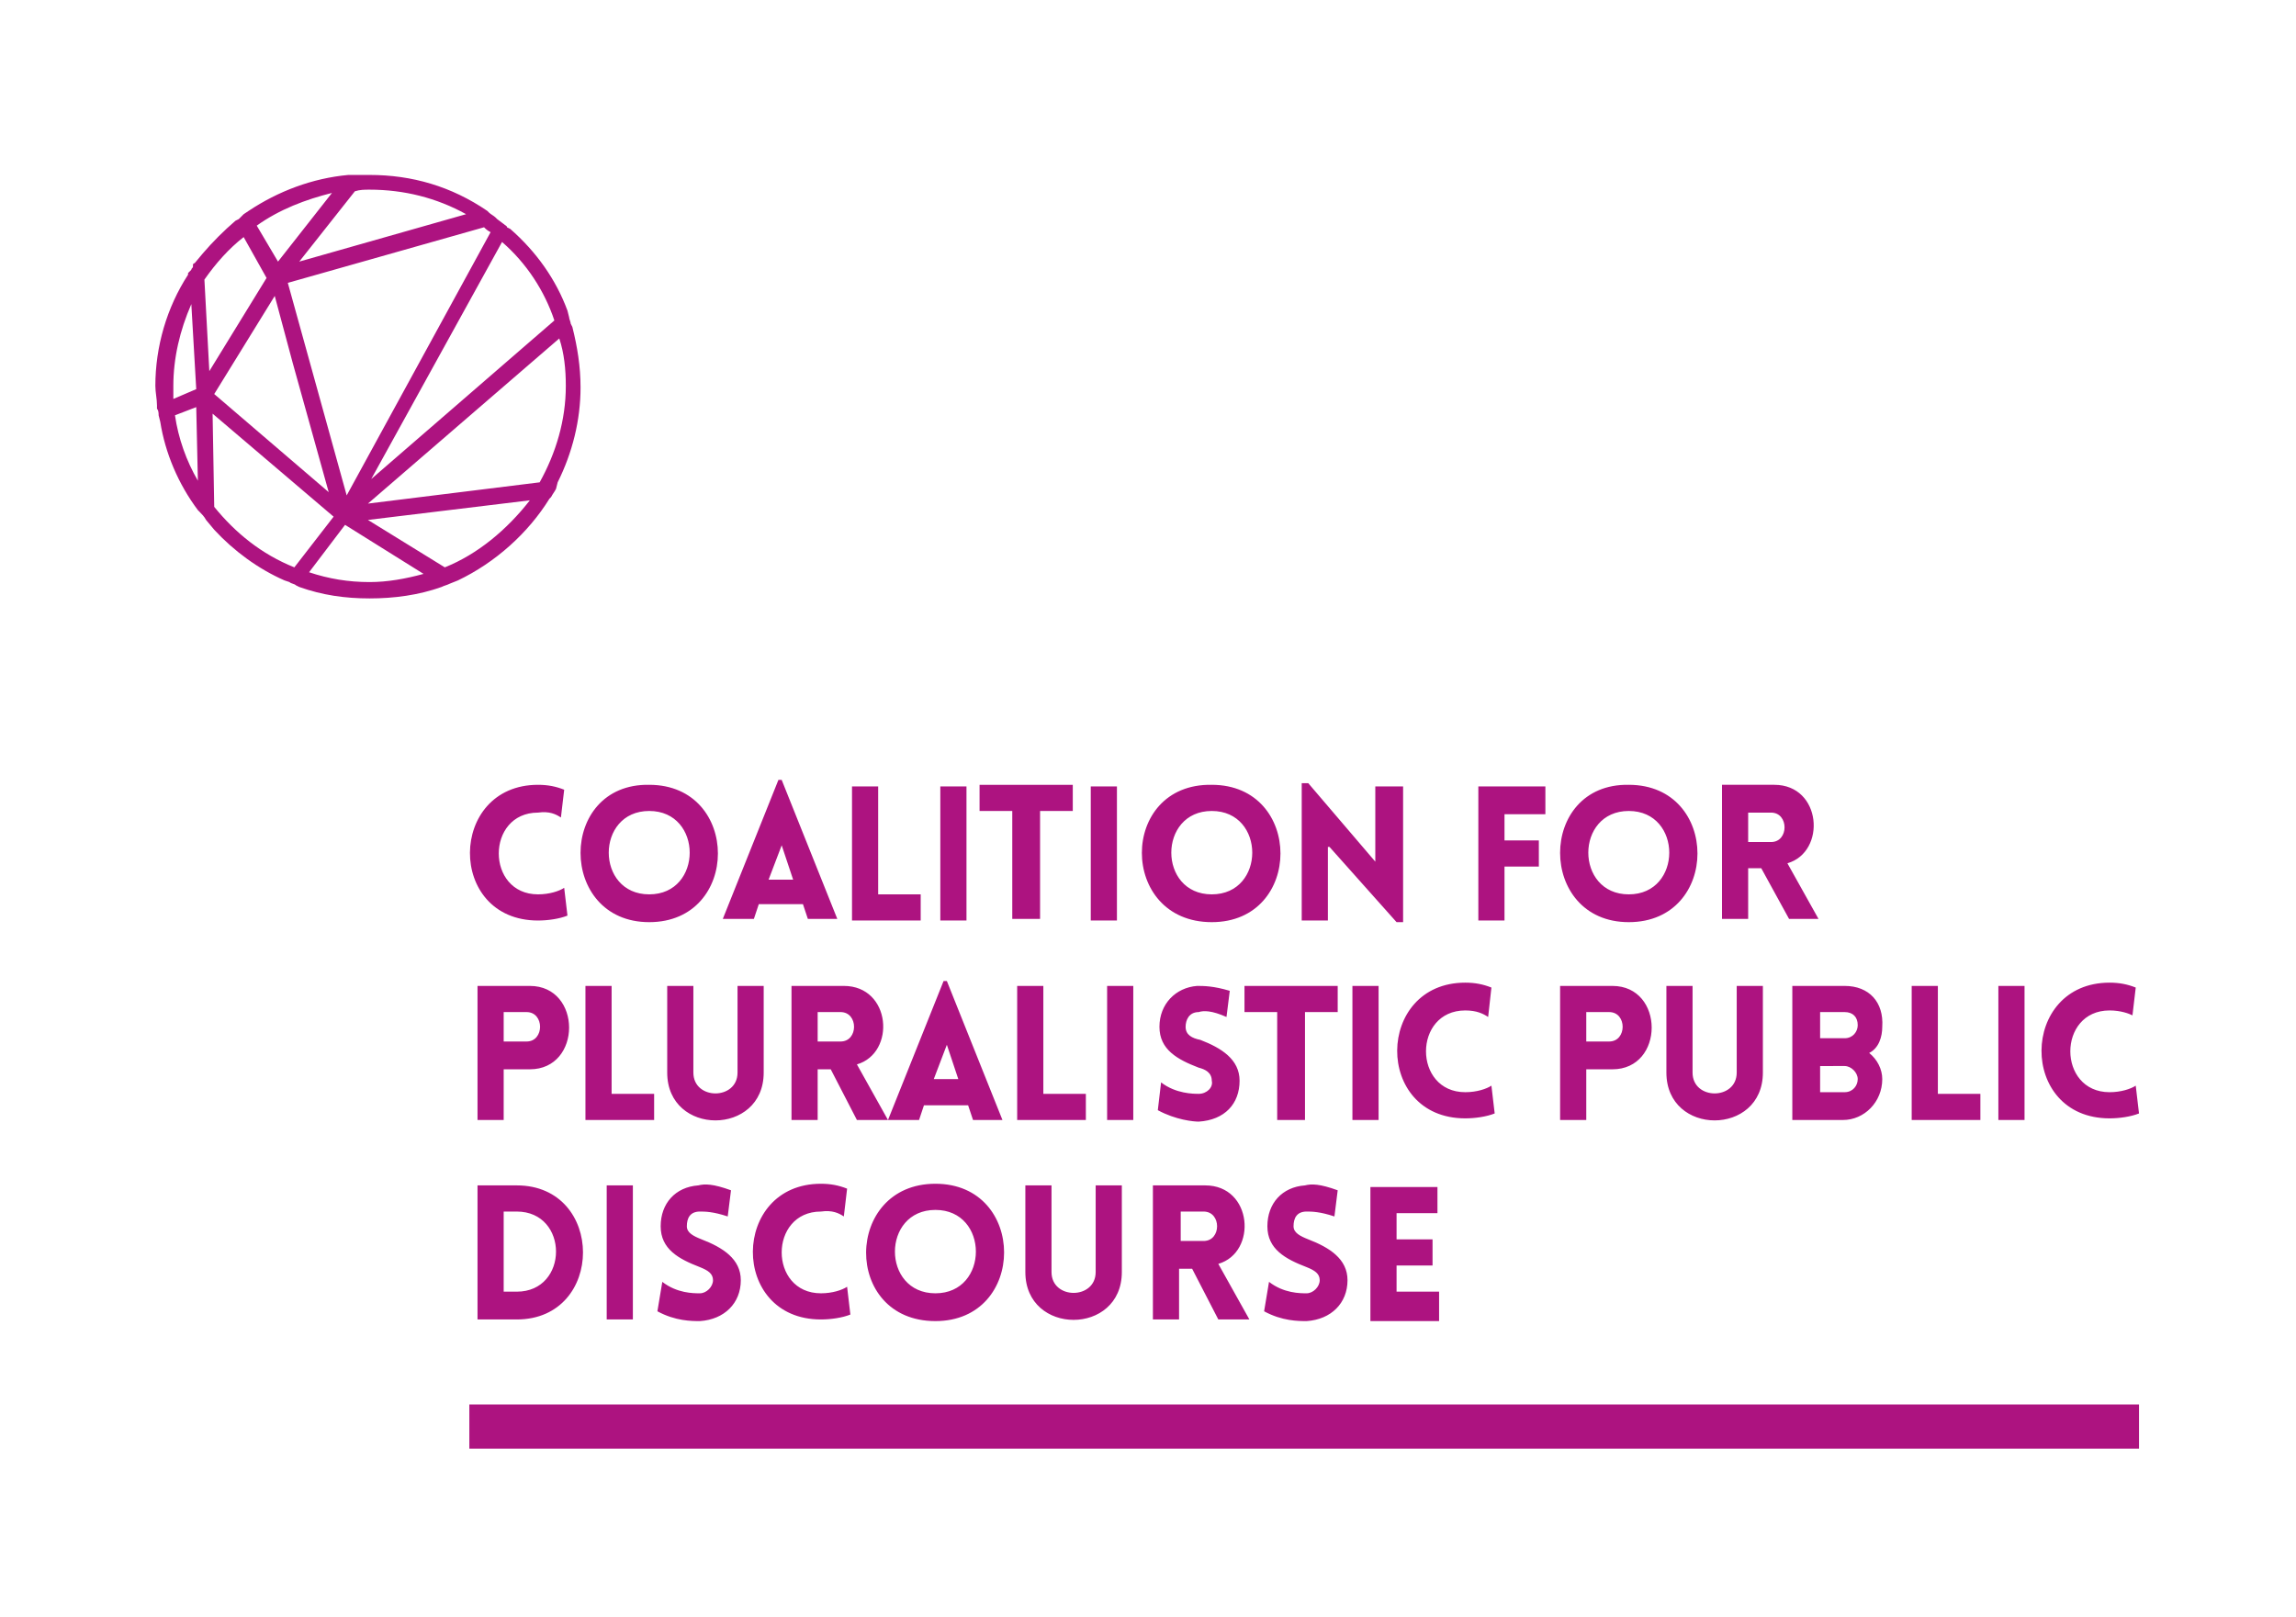<?xml version="1.0" encoding="utf-8"?>
<!-- Generator: Adobe Illustrator 27.7.0, SVG Export Plug-In . SVG Version: 6.00 Build 0)  -->
<svg version="1.1" id="Ebene_1" xmlns="http://www.w3.org/2000/svg" xmlns:xlink="http://www.w3.org/1999/xlink" x="0px" y="0px"
	 viewBox="0 0 140.4 98.9" style="enable-background:new 0 0 140.4 98.9;" xml:space="preserve">
<style type="text/css">
	.st0{fill:#AD1380;}
</style>
<g>
	<path class="st0" d="M22.6,35.6c1.1,0,2.2-0.2,3.3-0.5l-4.8-3l-2.2,2.9C20.1,35.4,21.3,35.6,22.6,35.6 M18,34.7l2.4-3.1L13,25.3
		l0.1,5.7C14.4,32.6,16,33.9,18,34.7 M12.1,29.4L12,24.9l-1.3,0.5C10.9,26.8,11.4,28.2,12.1,29.4 M20.1,30.1l-2.2-7.9l-1.1-4.1
		l-3.7,6L20.1,30.1z M10.6,24.4l1.4-0.6l-0.3-5.2c-0.7,1.6-1.1,3.3-1.1,5C10.6,23.9,10.6,24.2,10.6,24.4 M12.5,17.1l0.3,5.6l3.5-5.7
		l-1.4-2.5C14,15.2,13.2,16.1,12.5,17.1 M15.7,13.8L17,16l3.3-4.2C18.7,12.2,17.1,12.8,15.7,13.8 M21.7,11.7L18.3,16l10.2-2.9
		c-1.8-1-3.8-1.5-5.9-1.5C22.3,11.6,22,11.6,21.7,11.7 M29.6,13.9l-12,3.4l3.6,13L30,14.2C29.8,14.1,29.7,14,29.6,13.9 M30.7,14.8
		l-8,14.5l11.2-9.7C33.3,17.8,32.2,16.1,30.7,14.8 M34.2,20.7L22.5,30.8L33,29.5c1-1.8,1.6-3.8,1.6-5.9
		C34.6,22.6,34.5,21.6,34.2,20.7 M32.4,30.6l-9.9,1.2l4.7,2.9C29.2,33.9,31,32.4,32.4,30.6 M22.6,36.6c-1.5,0-2.9-0.2-4.3-0.7l0,0
		l-0.2-0.1c-0.1-0.1-0.3-0.1-0.4-0.2l-0.3-0.1l0,0c-1.6-0.7-3.1-1.8-4.3-3.1v0l-0.5-0.6c-0.1-0.2-0.3-0.4-0.4-0.5l-0.1-0.1
		c-1.2-1.6-2-3.5-2.3-5.4l0,0l-0.1-0.4c0-0.1,0-0.3-0.1-0.4l0-0.2h0c0-0.4-0.1-0.8-0.1-1.2c0-2.4,0.7-4.8,2-6.8l0,0l0-0.1
		c0,0,0.1-0.1,0.1-0.1l0.1-0.1c0-0.1,0.1-0.1,0.1-0.2l0-0.1c0,0,0-0.1,0.1-0.1l0.5-0.6l0,0c0.6-0.7,1.3-1.4,2-2l0,0l0.2-0.1
		c0.1-0.1,0.2-0.2,0.3-0.3l0.3-0.2l0,0c1.8-1.2,3.9-2,6.1-2.2c0.2,0,0.4,0,0.6,0c0.2,0,0.5,0,0.7,0c2.6,0,5,0.7,7.2,2.2l0,0l0.1,0.1
		c0.1,0.1,0.3,0.2,0.4,0.3l0.1,0.1l0,0l0.4,0.3l0,0c0.1,0.1,0.2,0.1,0.2,0.2l0.2,0.1v0c1.6,1.4,2.8,3.1,3.5,5l0,0l0.1,0.4
		c0,0.1,0.1,0.3,0.1,0.4l0.1,0.2v0c0.3,1.2,0.5,2.4,0.5,3.7c0,2-0.5,4-1.4,5.8l0,0L34,29.9c-0.1,0.2-0.2,0.3-0.3,0.5l-0.1,0.1h0
		c-1.3,2.1-3.3,3.9-5.6,5l0,0l-0.5,0.2c-0.2,0.1-0.3,0.1-0.5,0.2L27,35.9v0C25.6,36.4,24.1,36.6,22.6,36.6"/>
	<path class="st0" d="M130.8,88.6H28.7v-2.7h102.1V88.6z M106.9,49.7h1.4c1.1,0,1.1,1.8,0,1.8h-1.4V49.7z M111.2,56.2L111.2,56.2
		l-1.9-3.4c2.4-0.7,2.1-4.8-0.8-4.8h-3.2v8.2h1.6v-3.1h0.8l1.7,3.1H111.2z M99.6,54.7L99.6,54.7c-3.3,0-3.3-5.1,0-5.1
		S102.9,54.7,99.6,54.7 M99.6,56.4L99.6,56.4c5.6,0,5.6-8.4,0-8.4C94,47.9,94,56.4,99.6,56.4 M94.5,49.7L94.5,49.7v-1.6h-4.1v8.2
		h1.6V53h2.1v-1.6h-2.1v-1.6H94.5z M81.3,51.8L81.3,51.8l4.1,4.6h0.4v-8.3h-1.7v4.6l-4.1-4.8h-0.4v8.4h1.6V51.8z M74.1,54.7
		L74.1,54.7c-3.3,0-3.3-5.1,0-5.1C77.4,49.6,77.4,54.7,74.1,54.7 M74.1,56.4L74.1,56.4c5.6,0,5.6-8.4,0-8.4
		C68.4,47.9,68.4,56.4,74.1,56.4 M68.3,48.1h-1.6v8.2h1.6V48.1z M63.6,56.2v-6.6h2v-1.6h-5.7v1.6h2v6.6H63.6z M59.1,48.1h-1.6v8.2
		h1.6V48.1z M52.1,48.1L52.1,48.1v8.2h4.2v-1.6h-2.6v-6.6H52.1z M47,53.8l0.8-2.1l0.7,2.1H47z M44.2,56.2h1.9l0.3-0.9h2.7l0.3,0.9
		h1.8l-3.4-8.5h-0.2L44.2,56.2z M39.7,54.7L39.7,54.7c-3.3,0-3.3-5.1,0-5.1C43,49.6,43,54.7,39.7,54.7 M39.7,56.4L39.7,56.4
		c5.6,0,5.6-8.4,0-8.4C34.1,47.9,34.1,56.4,39.7,56.4 M34.3,50L34.3,50l0.2-1.7c-0.5-0.2-1-0.3-1.6-0.3c-5.5,0-5.6,8.3,0,8.3
		c0.6,0,1.3-0.1,1.8-0.3l-0.2-1.7c-0.3,0.2-0.9,0.4-1.6,0.4c-3.2,0-3.2-5,0-5C33.6,49.6,34,49.8,34.3,50 M129,61.8c-3.2,0-3.2,5,0,5
		c0.7,0,1.3-0.2,1.6-0.4l0.2,1.7c-0.5,0.2-1.2,0.3-1.8,0.3c-5.6,0-5.5-8.3,0-8.3c0.6,0,1.1,0.1,1.6,0.3l-0.2,1.7
		C130.2,62,129.7,61.8,129,61.8 M123.8,68.5h-1.6v-8.2h1.6V68.5z M118.5,60.3v6.6h2.6v1.6h-4.2v-8.2H118.5z M111.3,65.2v1.6h1h0.5
		c0.5,0,0.8-0.4,0.8-0.8s-0.4-0.8-0.8-0.8H111.3z M109.6,68.5L109.6,68.5v-8.2h3.2c1.5,0,2.4,1,2.3,2.5c0,0.6-0.2,1.3-0.8,1.6
		c0.5,0.4,0.8,1,0.8,1.6c0,1.4-1.1,2.5-2.4,2.5H109.6z M111.3,61.9v1.6h1h0.5c0.5,0,0.8-0.4,0.8-0.8c0-0.5-0.3-0.8-0.8-0.8H111.3z
		 M107.8,65.6c0,3.9-5.9,3.9-5.9,0v-5.3h1.6v5.3c0,1.7,2.7,1.7,2.7,0v-5.3h1.6V65.6z M97,63.7h1.4c1.1,0,1.1-1.8,0-1.8H97V63.7z
		 M97,68.5h-1.6v-8.2h3.2c3.2,0,3.2,5.1,0,5.1H97V68.5z M89.6,61.8c-3.2,0-3.2,5,0,5c0.7,0,1.3-0.2,1.6-0.4l0.2,1.7
		c-0.5,0.2-1.2,0.3-1.8,0.3c-5.6,0-5.5-8.3,0-8.3c0.6,0,1.1,0.1,1.6,0.3L91,62.2C90.7,62,90.3,61.8,89.6,61.8 M84.3,68.5h-1.6v-8.2
		h1.6V68.5z M79.7,68.5h-1.6v-6.6h-2v-1.6h5.7v1.6h-2V68.5z M70.8,67.9l0.2-1.7c0.9,0.7,2,0.7,2.3,0.7c0.5,0,0.9-0.4,0.8-0.8
		c0-0.5-0.4-0.7-0.8-0.8c-1.3-0.5-2.4-1.1-2.4-2.5c0-1.4,1-2.4,2.3-2.5c0.4,0,1,0,2,0.3l-0.2,1.6c-0.9-0.4-1.4-0.4-1.7-0.3
		c-0.6,0-0.8,0.5-0.8,0.9c0,0.5,0.4,0.7,0.9,0.8c1.3,0.5,2.4,1.2,2.4,2.5c0,1.4-0.9,2.4-2.5,2.5C73,68.6,71.9,68.5,70.8,67.9
		 M69.3,68.5h-1.6v-8.2h1.6V68.5z M63.8,60.3v6.6h2.6v1.6h-4.2v-8.2H63.8z M57.1,66h1.5l-0.7-2.1L57.1,66z M54.3,68.5l3.4-8.5h0.2
		l3.4,8.5h-1.8l-0.3-0.9h-2.7l-0.3,0.9H54.3z M50,63.7L50,63.7h1.4c1.1,0,1.1-1.8,0-1.8H50V63.7z M52.4,68.5l-1.6-3.1H50v3.1h-1.6
		v-8.2h3.2c2.9,0,3.2,4.1,0.8,4.8l1.9,3.4H52.4z M46.7,65.6c0,3.9-5.9,3.9-5.9,0v-5.3h1.6v5.3c0,1.7,2.7,1.7,2.7,0v-5.3h1.6V65.6z
		 M37.4,60.3v6.6H40v1.6h-4.2v-8.2H37.4z M30.8,63.7h1.4c1.1,0,1.1-1.8,0-1.8h-1.4V63.7z M30.8,68.5h-1.6v-8.2h3.2
		c3.2,0,3.2,5.1,0,5.1h-1.6V68.5z M88,80.7L88,80.7V79h-2.6v-1.6h2.2v-1.6h-2.2v-1.6h2.5v-1.6h-4.1v8.2H88z M77.3,80.2
		c1.1,0.6,2.1,0.6,2.6,0.6c1.5-0.1,2.5-1.1,2.5-2.5c0-1.3-1.1-2-2.4-2.5c-0.5-0.2-0.9-0.4-0.9-0.8c0-0.5,0.2-0.9,0.8-0.9
		c0.3,0,0.8,0,1.7,0.3l0.2-1.6c-1.1-0.4-1.6-0.4-2-0.3c-1.4,0.1-2.3,1.1-2.3,2.5c0,1.4,1.1,2,2.4,2.5c0.5,0.2,0.8,0.4,0.8,0.8
		c0,0.4-0.4,0.8-0.8,0.8c-0.4,0-1.4,0-2.3-0.7L77.3,80.2z M72.2,74.1h1.4c1.1,0,1.1,1.8,0,1.8h-1.4V74.1z M76.4,80.7L76.4,80.7
		l-1.9-3.4c2.4-0.7,2.1-4.8-0.8-4.8h-3.2v8.2h1.6v-3.1h0.8l1.6,3.1H76.4z M68.6,77.8v-5.3H67v5.3c0,1.7-2.7,1.7-2.7,0v-5.3h-1.6v5.3
		C62.7,81.7,68.6,81.7,68.6,77.8 M57.2,79.1L57.2,79.1c-3.3,0-3.3-5.1,0-5.1C60.5,74,60.5,79.1,57.2,79.1 M57.2,80.8L57.2,80.8
		c5.6,0,5.6-8.4,0-8.4S51.5,80.8,57.2,80.8 M51.6,74.4L51.6,74.4l0.2-1.7c-0.5-0.2-1-0.3-1.6-0.3c-5.5,0-5.6,8.3,0,8.3
		c0.6,0,1.3-0.1,1.8-0.3l-0.2-1.7c-0.3,0.2-0.9,0.4-1.6,0.4c-3.2,0-3.2-5,0-5C50.9,74,51.3,74.2,51.6,74.4 M40.2,80.2
		c1.1,0.6,2.1,0.6,2.6,0.6c1.5-0.1,2.5-1.1,2.5-2.5c0-1.3-1.1-2-2.4-2.5c-0.5-0.2-0.9-0.4-0.9-0.8c0-0.5,0.2-0.9,0.8-0.9
		c0.3,0,0.8,0,1.7,0.3l0.2-1.6c-1.1-0.4-1.6-0.4-2-0.3c-1.4,0.1-2.3,1.1-2.3,2.5c0,1.4,1.1,2,2.4,2.5c0.5,0.2,0.8,0.4,0.8,0.8
		c0,0.4-0.4,0.8-0.8,0.8c-0.4,0-1.4,0-2.3-0.7L40.2,80.2z M38.7,72.5h-1.6v8.2h1.6V72.5z M31.6,74.1c3.2,0,3.2,4.9,0,4.9h-0.8v-4.9
		H31.6z M31.6,72.5h-2.4v8.2h2.4C37,80.7,37,72.5,31.6,72.5"/>
</g>
</svg>
